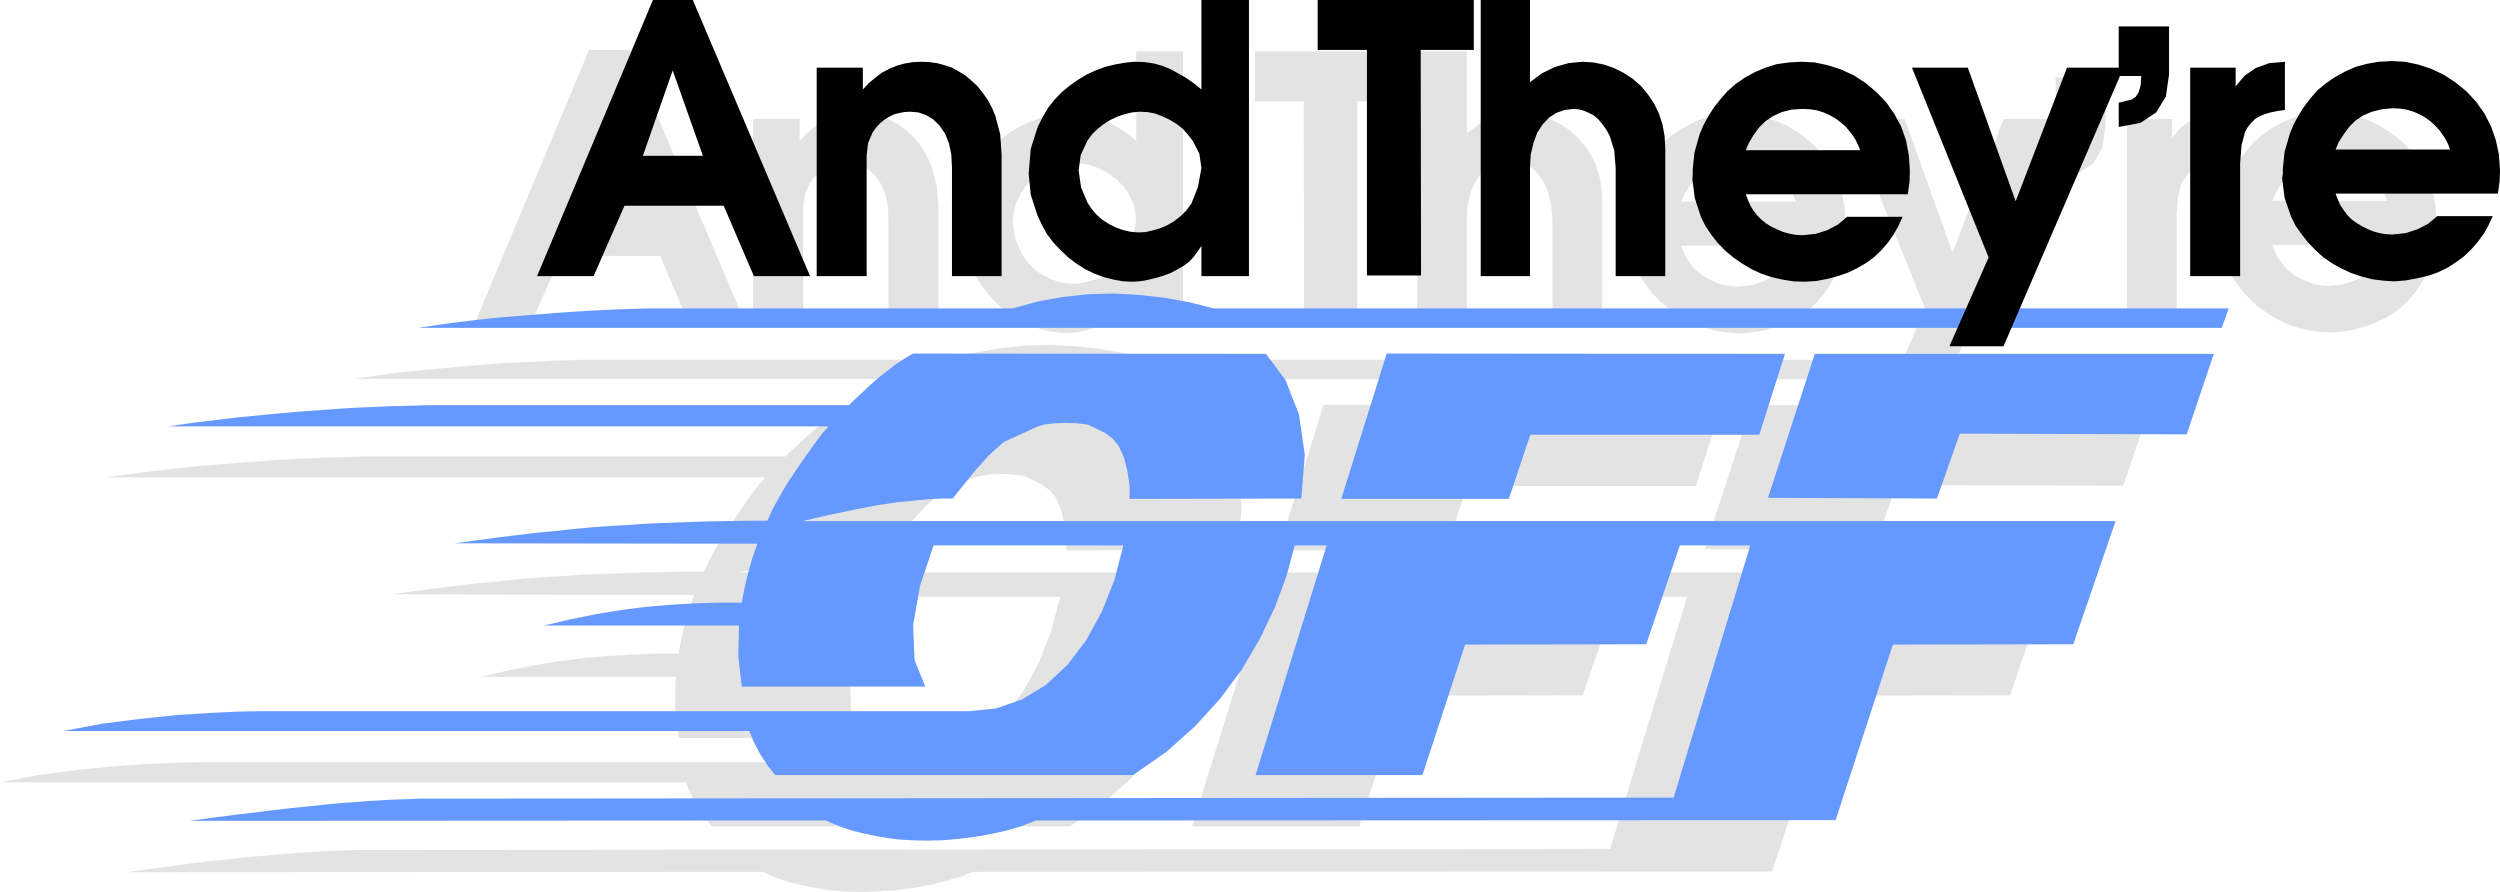 <svg xmlns="http://www.w3.org/2000/svg" fill-rule="evenodd" height="2.571in" preserveAspectRatio="none" stroke-linecap="round" viewBox="0 0 7206 2571" width="7.206in"><style>.brush1{fill:#e3e3e3}.pen1{stroke:none}.brush2{fill:#69f}.brush3{fill:#000}</style><path class="pen1 brush1" d="M6550 579v127h467l5-36 1-32-3-44-8-43-14-40-20-37-24-34-27-29-32-26-34-22-36-17-37-12-38-8-39-2-37 2-35 5-32 10-31 13-29 16-26 18-24 21-20 23-18 24-16 25-14 26-11 26-15 53-5 49v15l-2 12 7 55 18 55 14 26 16 25 19 23 21 22 23 20 26 18 27 16 28 13 30 10 31 7 32 5 32 1 33-2 32-6 30-8 29-10 27-13 26-15 23-17 21-20 19-22 17-24 14-24 11-26h-159l-27 22-30 16-34 11-38 4-19-1-18-3-18-5-17-7-17-8-15-9-14-11-12-13-11-14-10-15-7-16-6-16V579l9-21 13-22 16-22 18-18 22-15 26-12 28-7 32-2 21 1 20 3 19 6 18 8 17 9 15 11 13 12 12 13 10 13 9 14 7 15 5 14h-330zm-1704 2v127h468l5-36 1-32-3-44-9-42-14-40-19-37-24-34-28-30-31-25-34-22-37-17-37-12-38-8-38-2-37 2-35 5-32 9-31 14-29 16-27 18-23 20-21 23-18 24-16 25-14 26-11 27-15 52-5 50v15l-1 12 7 55 18 55 13 26 17 25 18 23 21 22 24 20 26 18 27 16 28 13 30 9 31 8 32 4 32 2 33-3 32-5 30-8 29-10 27-13 25-15 24-17 21-20 19-22 16-24 14-25 12-26h-160l-26 22-30 16-34 11-38 4-19-1-18-3-18-4-17-7-17-8-15-10-14-10-13-13-11-14-9-15-8-16-6-17V581l9-21 14-22 16-21 18-18 22-16 26-11 28-7 32-3 21 1 20 3 19 6 18 8 16 10 15 10 14 12 11 14 10 13 9 14 7 14 6 14h-331zM3275 857l-11 16-12 15-13 14-16 12-19 11-19 10-20 7-19 6-19 5-18 4-17 2-15 1-29-2-28-4-27-8-28-9-26-13-25-16-24-18-22-21-21-23-18-24-16-26-13-28-19-59-6-62 7-70 19-64 14-28 17-26 18-24 21-21 22-19 24-17 26-15 26-12 27-10 27-8 28-5 28-2 30 1 28 4 25 7 22 9 22 11 23 14 24 16 22 18V148h135v796h-135V632l-6-41-19-38-14-18-16-17-18-13-19-12-21-10-22-8-23-4-22-1-22 2-21 5-21 7-20 10-19 12-18 13-16 16-13 18-20 41-6 45 7 49 19 43 13 20 14 16 17 15 19 12 20 10 20 7 21 5 22 2 22-1 21-5 22-6 21-9 19-12 18-14 17-16 14-20 11-21 9-27 6-28 4-27v225zM1617 737l286 1 86 202h163l-338-796h-116l-333 796h162l90-203 53-144 86-245 87 245h-173l-53 144zm4514 207V343h130v54l26-31 33-22 39-14 45-4v139l-22 3-19 4-17 5-15 6-13 8-11 10-10 13-9 14-10 39-4 51v326h-143zm-206-721h144v139l-9 63-27 47-45 29-63 12v-69l13-3 11-3 8-2 6-2 10-7 8-13 6-19 2-28h-64V223z"/><path class="pen1 brush1" d="m5549 890-220-547h161l138 385 147-385h164l-347 803h-155l112-256zm-931-316v370h-143V632l-5-50-13-42-10-19-11-16-12-14-13-11-14-8-15-6-15-4-15-1-25 3-22 8-21 14-20 20-15 24-12 30-7 34-2 38v312h-143V148h143v237l34-26 37-18 39-11 42-4 31 2 30 6 28 10 28 14 27 17 23 21 21 24 18 27 14 29 10 31 6 33 2 34zM3617 292V148h448v144h-153v652h-153l-1-652h-141zm-1446 51h134v63l18-19 18-16 20-14 21-11 21-9 23-6 23-4 25-1 22 1 23 3 21 6 21 7 20 11 19 12 18 15 17 16 16 19 13 20 12 22 10 24 14 53 5 58v351h-144V631l-2-38-7-33-11-27-15-23-18-18-21-12-22-8-24-2-16 1-16 2-15 5-14 7-14 9-12 10-11 12-10 14-13 31-5 35v348h-144V343zm-414 8-85 246h172l-87-246zm2410 1235 62-185h659l75-233-1148-1-130 419h482zm1234-1 65-187 654 2 79-232H5049l-136 415 488 2z"/><path class="pen1 brush1" d="m2446 2570 44 1 45-2 46-3 47-6 46-8 45-11 44-12 41-16 2304-1 166-507 520-1 121-354H2130l83-19 72-15 63-12 55-8 48-5 42-4 37-2h34l31-40 34-43 38-42 44-39 99-45 15-4 33-5 32-1 31 2 31 4 26 12 24 12 22 16 19 21 14 34 11 40 5 41 1 38 495-1 10-126-16-117-39-99-57-75-1018-1-24 14-25 17-25 19-25 20-24 21-23 21-21 19-18 18H1047l-32 1-36 1-41 1-44 2-47 2-50 3-54 4-56 4-59 5-62 5-63 7-65 7-67 9-68 9h1903l-20 23-23 31-25 35-26 38-26 39-23 39-19 36-15 31h-60l-59 1-58 1-56 2-56 2-55 2-54 4-54 3-54 4-54 5-55 6-55 5-56 7-58 7-58 8-60 8 698 2h176l-16 42-11 42-10 43-8 42h-67l-69 3-69 4-70 6-71 9-73 12-75 15-76 18h562l-2 88 10 88h529l-32-78-3-101 19-113 39-115h548l-26 99-36 92-45 82-54 70-62 58-69 43-76 25-80 8H569l-64 2-82 3-96 7-105 10-111 15-111 21h1977l12 30 19 34 21 34 22 29h1033l95-66 83-74 73-80 62-86 53-88 42-90 34-91 24-87h92l-206 662h482l122-377 522-1 98-284h203l-222 727-3588 3h-23l-25 1-28 1-30 1-33 2-36 2-38 3-41 3-44 4-47 4-49 6-53 5-56 7-59 8-62 8-65 9 1835-1 21 10 26 10 30 10 33 8 34 7 35 6 35 4 33 2zm2669-1477h1106l20-56H3317l-72-18-72-13-72-8-73-4-74 2-73 8-73 13-73 20H1676l-24 1-29 1-34 1-38 2-41 2-45 2-46 3-49 4-50 4-51 5-51 5-51 5-50 6-48 7-46 7 4092 1z"/><path class="pen1 brush2" d="m4349 1438 62-185h660l74-233-1148-1-131 419h483zm1234-1 66-187 654 2 78-232H5231l-135 415 487 2z"/><path class="pen1 brush2" d="m2628 2422 44 1 45-1 46-4 47-6 46-8 45-10 44-13 41-16 2305-1 165-506 520-1 122-355H2313l82-19 72-15 63-12 55-8 48-5 42-4 37-2h34l32-40 34-42 38-42 43-39 99-45 16-5 32-4 32-1 32 1 31 4 26 12 24 12 22 16 18 22 15 34 10 40 6 40v38l495-1 10-126-17-117-39-99-56-75-1017-1-24 14-26 17-25 19-25 20-24 21-22 21-21 19-18 18H1229l-32 1-36 1-41 1-44 2-47 2-50 3-54 4-56 4-59 5-62 6-63 6-65 8-67 8-68 10h1903l-20 23-23 31-25 35-26 38-26 39-22 38-20 36-14 32h-61l-59 1-57 1-57 2-55 2-55 2-55 4-54 3-54 4-54 5-55 6-55 5-56 7-57 7-58 8-60 8 698 1h175l-15 43-12 42-10 43-8 42h-67l-68 2-69 4-70 6-72 9-73 12-74 15-77 18h562l-2 88 10 88h529l-31-77-4-101 20-113 39-116h547l-26 100-36 91-45 82-54 71-62 58-69 42-75 26-80 8H752l-64 1-82 4-96 6-105 11-111 14-111 21h1977l12 30 18 35 22 34 22 28h1032l95-66 83-74 73-80 63-85 52-89 43-90 33-89 24-89h92l-205 662h481l123-376 522-1 97-285h203l-221 727-3589 3h-23l-25 1-28 1-30 1-33 2-35 2-39 3-41 3-43 4-47 5-50 5-52 6-56 7-59 7-62 8-65 9 1834-1 22 10 26 10 30 10 33 8 34 7 35 6 34 4 33 2zM5297 945h1107l20-56H3499l-72-18-72-13-72-8-73-4-73 2-74 8-72 13-73 20H1859l-24 1-29 1-34 1-38 2-41 2-45 3-46 3-49 4-50 4-51 4-51 5-51 6-50 6-48 7-46 7h4091z"/><path class="pen1 brush3" d="M6313 796V195h131v54l26-31 32-22 39-14 45-4v139l-22 3-19 4-17 5-15 6-13 8-11 11-10 12-8 15-10 38-4 51v326h-144zM6107 76h145v139l-9 63-28 46-45 30-63 12v-70l13-3 11-3 9-2 6-2 10-7 8-12 6-20 2-28h-65V76z"/><path class="pen1 brush3" d="m5732 742-221-547h161l138 385 148-385h163l-346 803h-156l113-256zm-700-309v127h467l5-36 1-32-3-44-8-43-14-40-20-37-24-34-28-29-31-26-34-22-37-17-37-12-38-8-38-2-37 2-35 5-32 10-31 13-29 16-26 18-24 21-20 23-19 24-16 25-14 26-11 26-15 53-5 49v15l-1 12 7 55 18 55 13 26 17 25 18 23 21 22 24 20 26 18 27 16 28 13 30 10 31 7 32 5 32 1 33-2 32-6 30-8 29-10 27-13 26-15 23-17 21-20 19-22 16-23 14-25 12-26h-160l-26 22-30 16-34 11-38 4-19-1-18-3-18-5-17-7-17-8-15-9-14-11-13-13-11-14-9-15-7-16-6-16V433l9-21 13-22 16-22 18-18 22-15 26-12 28-7 32-2 21 1 20 3 19 6 18 8 16 9 15 11 14 12 11 13 10 13 9 14 7 15 6 14h-330zm1700-2v127h468l5-36 1-32-3-44-9-42-14-40-19-37-24-34-28-30-32-26-34-22-36-17-37-12-38-8-38-2-37 2-35 6-33 9-31 14-29 16-26 18-24 20-20 23-18 24-16 25-14 26-11 27-15 52-5 49v15l-2 12 7 56 19 55 13 26 17 24 18 23 21 22 23 21 26 18 27 15 28 13 30 10 31 8 32 4 32 2 34-3 32-6 30-7 29-10 27-13 25-16 23-17 21-20 19-22 17-23 14-25 12-26h-160l-26 22-31 16-34 11-38 4-19-1-18-3-18-5-17-7-16-8-15-9-14-10-13-13-11-15-10-15-7-16-6-16V431l9-21 14-22 16-22 18-18 22-15 26-11 28-7 31-3 21 1 20 3 20 6 18 8 16 9 15 11 13 12 12 13 10 14 9 14 7 14 5 14h-330zm-1932-4v369h-143V484l-4-50-13-42-10-18-11-16-12-14-13-11-15-8-14-6-15-4-15-1-25 3-23 8-21 13-19 20-16 24-11 30-8 34-2 38v312h-142V0h142v237l35-26 37-18 39-11 41-4 31 2 30 6 29 10 28 14 26 17 24 21 20 24 18 27 14 29 10 31 6 33 2 35zM3798 144V0h450v144h-153l1 650h-156V144h-142zm-335 565-11 16-11 15-13 14-16 12-19 11-19 10-19 7-19 6-20 5-18 4-17 2-15 1-28-1-28-5-28-7-27-10-27-13-25-16-24-18-22-21-21-22-18-24-15-27-13-28-19-59-6-61 6-71 20-63 14-28 16-27 18-23 21-22 23-19 24-17 25-15 26-12 27-10 28-7 28-5 28-3 30 1 27 4 25 7 22 9 22 12 23 13 23 16 22 18V0h137v796h-137V484l-6-41-19-37-14-18-15-17-18-14-20-12-21-10-21-8-22-4-23-1-21 2-21 5-21 7-21 10-19 12-18 14-16 16-13 18-19 41-6 44 7 49 18 43 13 20 15 17 16 14 19 12 20 10 20 7 21 5 22 2 22-1 21-5 21-6 21-9 20-12 18-14 16-16 15-20 19-48 10-55v225zM2354 195h133v63l18-19 19-16 19-14 21-11 22-9 22-6 24-4 24-1 23 1 22 3 22 6 21 7 20 11 19 12 18 15 17 16 15 19 14 20 12 22 10 24 14 53 4 59v350h-143V483l-2-38-7-33-11-27-16-23-18-18-20-12-23-8-24-2-16 1-16 3-15 4-14 7-14 9-12 10-11 12-10 14-13 31-4 35v348h-144V195zm-554 398h286l87 203h162L1997 0h-115l-334 796h163l89-203 53-144 86-246 87 246h-173l-53 144z"/></svg>
